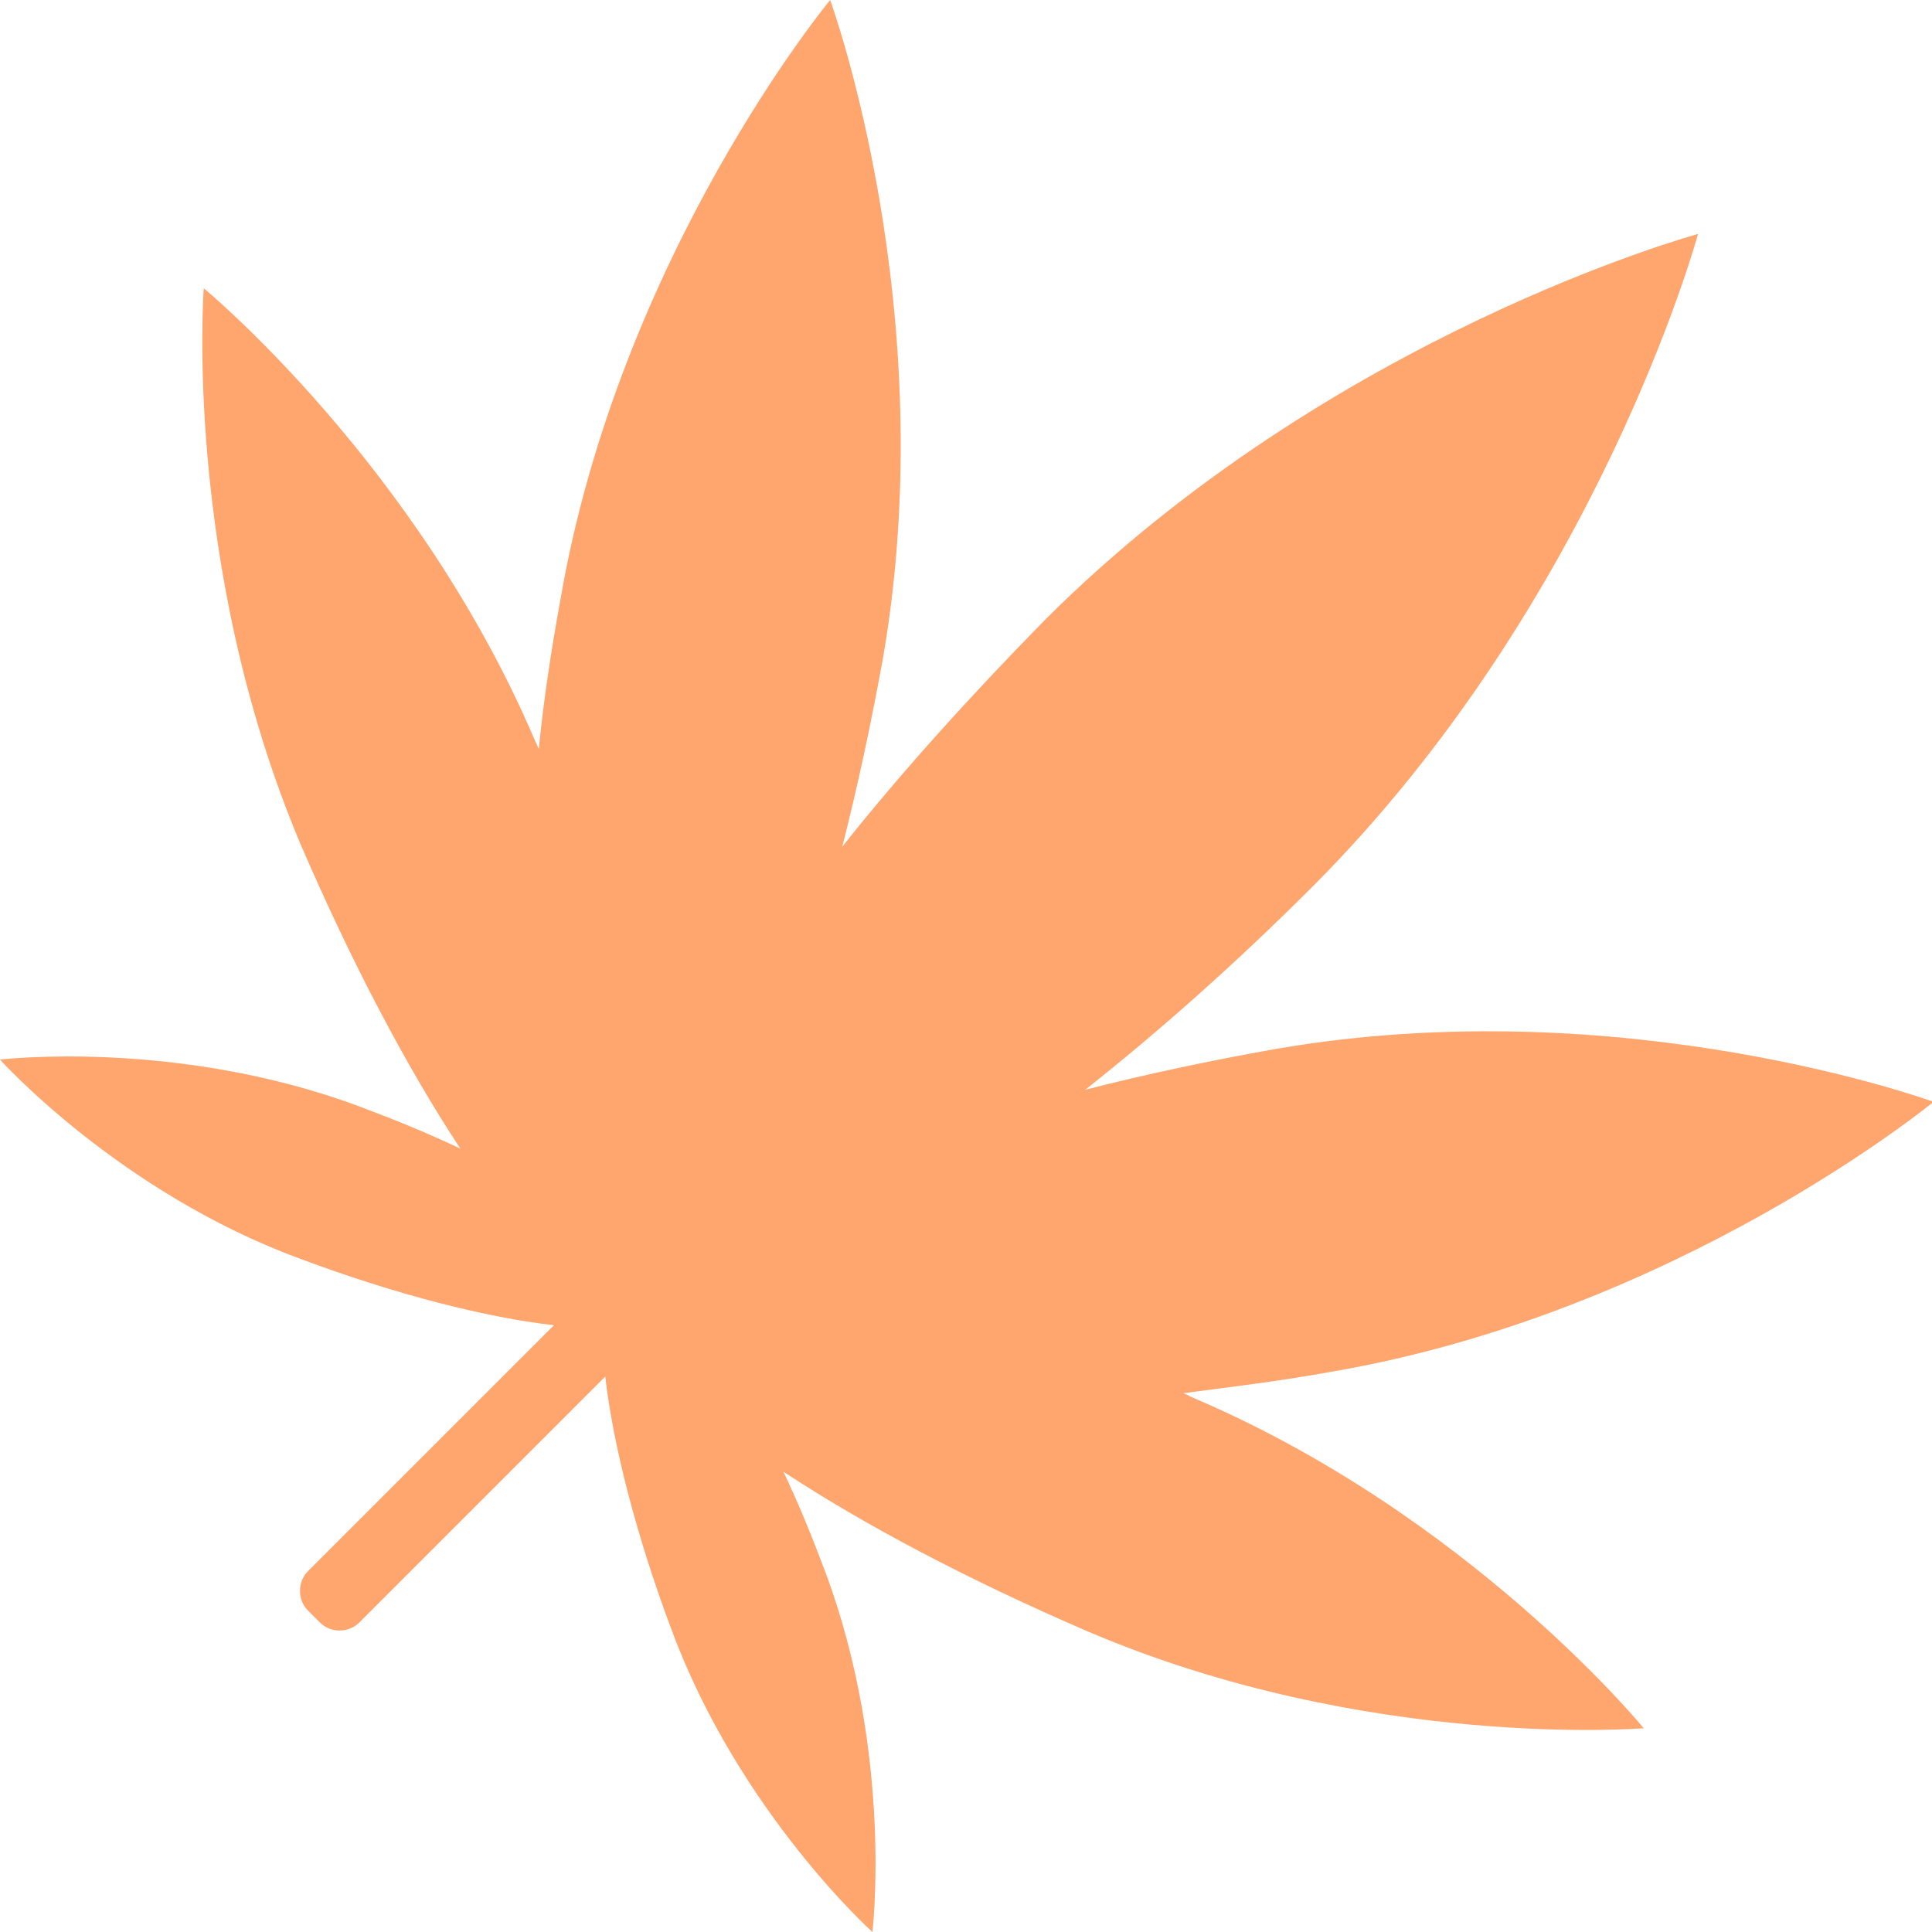 <?xml version="1.0" encoding="utf-8"?>
<!-- Generator: Adobe Illustrator 19.0.1, SVG Export Plug-In . SVG Version: 6.00 Build 0)  -->
<svg version="1.1" id="drugs" xmlns="http://www.w3.org/2000/svg" xmlns:xlink="http://www.w3.org/1999/xlink" x="0px" y="0px"
	 viewBox="0 0 128 128" style="enable-background:new 0 0 128 128;" xml:space="preserve">
<style type="text/css">
	.st0{display:none;fill:#ffa56e;}
	.st1{fill:#ffa56e;}
</style>
<g id="row3">
	<path id="Shisha" class="st0" d="M124.6,24.2c-2.8-4.5-7.2-7-13.1-7.4c-21.4-1.4-24.1,18.6-26,33.2c-0.5,3.3-0.9,6.4-1.4,9.1
		c-2,9.1-12.3,16.7-18.9,20.6l-1.1-2l-7.5,4.1c-1-1.8-2.2-3.5-3.5-5.1l-0.3-0.4l2.8-6.4H33.5V59.3c4.1-1.7,6.9-5.6,6.9-10.3
		s-2.8-8.6-6.9-10.3v-7h6.9v-9h-6.9v-6.9l8.9-14.1H16.2l8.9,13.8v7.2h-6.9v9h6.9v7c-4.1,1.7-6.9,5.6-6.9,10.3s2.8,8.6,6.9,10.3V70H5
		l2.8,6.2l-0.5,0.6C2.6,82.2,0,89.1,0,96.3c0,16.6,13.5,30.1,30.1,30.1s30.1-13.5,30.1-30.1c0-1.8-0.2-3.5-0.5-5.2l8.9-4.9L67.4,84
		c7.2-4.3,18.9-12.9,21.3-23.8c0.6-2.9,1-6.1,1.5-9.5c2.3-17.7,5.2-30.1,20.9-29c4.3,0.3,7.4,2,9.4,5.1c3.5,5.7,3.6,16.1,0.2,30.2
		c-1.8,7.5-4.2,14.3-5.6,17.8c-3.1-0.2-6.1,1.7-7.1,4.8c-0.5,1.4-0.4,2.9,0,4.2c-1.1,0.8-2,2-2.4,3.4c-0.5,1.4-0.4,2.9,0,4.2
		c-1.1,0.8-2,2-2.4,3.4c-0.9,2.8,0,5.7,2.1,7.4l-4.6,14.1c-0.3,1,0.2,2.1,1.2,2.4l1.4,0.5c1,0.3,2.1-0.2,2.4-1.2l4.6-14.1
		c2.7-0.2,5.2-2,6.1-4.8c0.5-1.4,0.4-2.9,0-4.2c1.1-0.8,2-2,2.4-3.4c0.5-1.4,0.4-2.9,0-4.2c1.1-0.8,2-2,2.4-3.4
		c0.8-2.6,0.1-5.3-1.7-7.1C122.9,68,133.3,38.2,124.6,24.2z M4.8,96.3c0-5.6,1.9-11.1,5.3-15.5H50c3.4,4.4,5.3,9.9,5.3,15.5H4.8z"/>
	<path id="joint_1_" class="st0" d="M28.2,96.6c-1.5-5.2-5.3-10.1-7.8-9.3c-0.1,0-0.2,0-0.2,0.1c0,0,0,0-0.1,0
		c-2.3,1-2.4,6.9-1.1,12c1.5,6.1,5.3,11.6,7.8,10.9C29.3,109.5,29.8,101.8,28.2,96.6z M62.2,71.4l-16.3,35.5
		c4.8-1.3,10.6-2.8,17.1-4.7c0.8-0.2,1.5-0.4,2.3-0.7l15.9-34.6C75.3,68.1,68.9,69.6,62.2,71.4z M128,68.2c0,0-8.8-5.4-20.8-4.6
		L94,92.5C116.4,83.3,128,68.2,128,68.2z M85.9,66.2l-15.7,34.2c6.7-2.1,12.9-4.3,18.6-6.5l13.8-30.1C97.7,64.3,92.1,65.1,85.9,66.2
		z M52.9,73.6c-16.3,4.9-29.6,10.9-30.6,11.5c0.1,0,0.2-0.1,0.3-0.1c3.1-0.9,7.4,4.7,9.3,10.9c1.9,6.2,1.3,13.3-1.8,14.3
		c0.5-0.1,4.5-0.9,10.9-2.5l16.2-35.3C55.9,72.7,54.4,73.2,52.9,73.6z M18,83.9c0,0-23.9-11.7-16.7-30.5s11.3-20.7,8.3-35.7
		c12.5,8.8,20.4,23.6,14.9,32C11.1,70,18,83.9,18,83.9z"/>
	<path id="drugs_1_" class="st0" d="M97.4,105.3H69.6v-4.7h27.8V105.3z M97.4,93.8H69.6v-4.7h27.8V93.8z M97.4,82.4H69.6v-4.7h27.8
		V82.4z M97.4,70.9H69.6v-4.7h27.8V70.9z M111.4,0H16.6c-3.9,0-7.1,3.2-7.1,7.1v30.4h109V7.1C118.5,3.2,115.3,0,111.4,0z M18.7,35.1
		h-4.8V13.5h4.8V35.1z M30.6,35.1h-4.8V13.5h4.8V35.1z M42.5,35.1h-4.8V13.5h4.8V35.1z M54.5,35.1h-4.8V13.5h4.8V35.1z M66.4,35.1
		h-4.8V13.5h4.8V35.1z M78.3,35.1h-4.8V13.5h4.8V35.1z M90.2,35.1h-4.8V13.5h4.8V35.1z M102.2,35.1h-4.8V13.5h4.8V35.1z M114.1,35.1
		h-4.8V13.5h4.8V35.1z M18.6,42.6v78.3c0,3.9,3.2,7.1,7.1,7.1h76.5c3.9,0,7.1-3.2,7.1-7.1V42.6H18.6z M33.7,115.9h-5.5V56h5.5V115.9
		z M100.1,115.9H66.6V56h33.5V115.9z"/>
	<path id="alcohol_1_" class="st0" d="M42.7,20H23.1V0h19.6V20z M58.8,64.6V128H7V64.6c0-9.5,7-17.4,16.1-18.8V23.3h19.6v22.4
		C51.8,47.2,58.8,55,58.8,64.6z M51.8,73.9H14.1v43.8h37.7V73.9z M119.5,51.1l-0.3-1.7H80.4L80,51.1c-0.2,1.2-5.5,29.6,5.4,42.6
		c3,3.6,6.9,5.7,11.6,6.3v22.4h-6.5v5.6h18.6v-5.6h-6.5V99.9c4.7-0.6,8.6-2.7,11.6-6.3C125,80.7,119.8,52.3,119.5,51.1z M116.6,73.1
		c-5.7,0.6-21.2,10.8-33.3,3.5c-1.2-9.3,0-19.2,0.6-23.1h31.8C116.2,57,117.2,65,116.6,73.1z"/>
</g>
<g id="row2">
	<path id="Magic_x5F_mushroom_1_" class="st0" d="M64,10.9c-35.3,0-64,18.9-64,42.3c0,12.2,26.2,15.2,49.3,16.1c0.8,0,1.6,0,2.5,0.1
		c-1.6,22-1.5,47.7,20.9,47.7c20.9,0,8-25.5,3.3-47.7h0.3c0.1,0,0.3,0,0.3,0c23.1-0.8,51.5-4.7,51.5-16.1
		C128,29.9,99.3,10.9,64,10.9z M111.7,32c0,1.5-4.1,2.7-9.2,2.7c-5.1,0-9.2-1.2-9.2-2.7c0-1.5,4.1-2.7,9.2-2.7
		C107.6,29.3,111.7,30.5,111.7,32z M101.7,47c0,3.1-2.4,5.6-5.4,5.6c-3,0-5.4-2.5-5.4-5.6c0-3.1,2.4-5.7,5.4-5.7
		C99.3,41.3,101.7,43.9,101.7,47z M91,18c3.1,0,5.6,0.8,5.6,1.7c0,1-2.5,1.7-5.6,1.7c-3.1,0-5.6-0.8-5.6-1.7
		C85.4,18.8,87.9,18,91,18z M85.4,39.8c0,2.8-3.2,5-7.2,5s-7.2-2.3-7.2-5c0-2.8,3.2-5,7.2-5S85.4,37,85.4,39.8z M80.2,26.5
		c0,2-2.8,3.7-6.2,3.7c-3.4,0-6.2-1.7-6.2-3.7c0-2.1,2.8-3.7,6.2-3.7C77.4,22.7,80.2,24.4,80.2,26.5z M65.6,13c3.3,0,6,1.1,6,2.3
		c0,1.3-2.7,2.3-6,2.3c-3.3,0-6-1-6-2.3C59.6,14.1,62.3,13,65.6,13z M59.6,33.3c0,2.7-2.8,4.8-6.3,4.8c-3.5,0-6.3-2.1-6.3-4.8
		s2.8-4.8,6.3-4.8C56.8,28.5,59.6,30.6,59.6,33.3z M46,15.4c2.9,0,5.3,1.2,5.3,2.6c0,1.4-2.4,2.6-5.3,2.6c-2.9,0-5.3-1.2-5.3-2.6
		C40.7,16.6,43.1,15.4,46,15.4z M32.1,28.5c2.5,0,4.4,1.1,4.4,2.4c0,1.3-2,2.4-4.4,2.4c-2.5,0-4.4-1.1-4.4-2.4
		C27.7,29.5,29.7,28.5,32.1,28.5z M34.2,38c3.6,0,6.5,2,6.5,4.5c0,2.5-2.9,4.5-6.5,4.5c-3.6,0-6.5-2-6.5-4.5
		C27.7,40,30.6,38,34.2,38z M18.3,29.3c2.2,0,3.9,1.2,3.9,2.7c0,1.5-1.8,2.7-3.9,2.7c-2.2,0-3.9-1.2-3.9-2.7
		C14.4,30.5,16.1,29.3,18.3,29.3z M8.9,49.1c0-2,2.6-3.6,5.9-3.6c3.2,0,5.9,1.6,5.9,3.6c0,2-2.6,3.6-5.9,3.6
		C11.6,52.6,8.9,51,8.9,49.1z M51.5,64c-17.5-0.7-35-2.3-41.5-5.3c5.7-1.8,23.7-3.1,41.2-3.5c0.5,0,1,0,1.6,0
		c-0.2,2.9-0.5,5.5-0.8,8.9C51.8,64,51.7,64,51.5,64z M75.3,64c-0.6-3.3-0.9-5.9-0.9-8.8C93,55.6,110.2,57,116,58.8
		C109.4,61.7,92.6,63.3,75.3,64z M115.3,52.6c-4.4,0-7.9-2.2-7.9-5c0-2.8,3.5-5,7.9-5c4.3,0,7.9,2.2,7.9,5
		C123.2,50.4,119.7,52.6,115.3,52.6z"/>
	<path id="antidepressants_1_" class="st0" d="M104.2,26.5c6.6,0,11.9,5.3,11.9,11.9s-5.3,11.9-11.9,11.9c-6.6,0-11.9-5.3-11.9-11.9
		S97.7,26.5,104.2,26.5z M51.3,38.4c0,6.6,5.3,11.9,11.9,11.9c6.6,0,11.9-5.3,11.9-11.9s-5.3-11.9-11.9-11.9
		C56.6,26.5,51.3,31.9,51.3,38.4z M12.4,38.4c0,6.6,5.3,11.9,11.9,11.9S36.2,45,36.2,38.4s-5.3-11.9-11.9-11.9S12.4,31.9,12.4,38.4z
		 M104.2,76.2c6.6,0,11.9,5.3,11.9,11.9s-5.3,11.9-11.9,11.9c-6.6,0-11.9-5.3-11.9-11.9S97.7,76.2,104.2,76.2z M51.3,88.1
		c0,6.6,5.3,11.9,11.9,11.9c6.6,0,11.9-5.3,11.9-11.9s-5.3-11.9-11.9-11.9C56.6,76.2,51.3,81.5,51.3,88.1z M12.4,88.1
		c0,6.6,5.3,11.9,11.9,11.9s11.9-5.3,11.9-11.9s-5.3-11.9-11.9-11.9S12.4,81.5,12.4,88.1z M120.4,116H7.6c-4.2,0-7.6-3.4-7.6-7.6
		v-89C0,15.4,3.4,12,7.6,12h112.9c4.2,0,7.6,3.4,7.6,7.6v89C128,112.6,124.6,116,120.4,116z M87.5,109.6h32.9c0.6,0,1.1-0.5,1.1-1.1
		V67.2h-34V109.6z M47,109.6h34V67.2H47V109.6z M6.5,67.2v41.2c0,0.6,0.5,1.1,1.1,1.1h32.9V67.2H6.5z M87.5,60.8h34V19.5
		c0-0.6-0.5-1.1-1.1-1.1H87.5V60.8z M47,60.8h34V18.4H47V60.8z M6.5,60.8h34V18.4H7.6c-0.6,0-1.1,0.5-1.1,1.1V60.8z"/>
	<path id="opium_2_" class="st0" d="M46.4,81.5c0,0,0,0,0,1.1v0c0,2.7,2.3,4.9,5.1,4.9h6.8c-0.1,0.3-0.1,0.7-0.1,1v33.5
		c0,3.3,2.8,5.9,6.2,5.9c1.7,0,3.3-0.7,4.4-1.8c1.1-1.1,1.8-2.6,1.8-4.2V88.5c0-0.4,0-0.7-0.1-1h6.8c2.8,0,5.1-2.2,5.1-4.9v0
		c0-1.1,0-1.1,0-1.1L46.4,81.5z M83.6,14c-5.9,2.1-12.8,3.3-20.3,3.3c-7.5,0-14.4-1.2-20.2-3.3c-15.7,8.9-26,56.2-1.8,63.5h46.2
		C111.4,70.2,99.7,22.8,83.6,14z M45.6,10.8c5.2,1.7,11.2,2.7,17.7,2.7c6.7,0,13-1.1,18.3-2.9c2.1-1.5,4-3.2,4-5
		c0-0.9-9.6,2.1-9.6,2.1s0.8-6.3-0.7-6.4c-2.4-0.2-5.4,6.2-5.4,6.2s0.7-7.4-2.4-6.6c-3.1,0.8-4.1,6.8-4.1,6.8s-1.7-8-3.5-7.6
		C58.1,0.4,58,7.9,58,7.9S53.8,1,52.2,1.3c-2.4,0.5-1.6,7.5-1.5,7.9C50.1,9,40,3.5,40,5.5C40,7,43.1,9.1,45.6,10.8z"/>
	<path id="cocaine_2_" class="st0" d="M114.5,85.2c-2.5-8.4-13.8-11.2-20.1-6.1c-3.5-8.2-23.2-6.7-25,5.8
		C48.5,76.3,48.5,100,48.5,100H128C128,100,128,85.7,114.5,85.2z M95.7,96c-1.5,0-2.7-1.2-2.7-2.7c0-1.5,1.2-2.7,2.7-2.7
		c1.5,0,2.7,1.2,2.7,2.7C98.5,94.8,97.2,96,95.7,96z M101.5,86.2c-1.1,0-2.1-0.9-2.1-2.1c0-1.1,0.9-2.1,2.1-2.1s2.1,0.9,2.1,2.1
		C103.6,85.3,102.7,86.2,101.5,86.2z M110.8,94.1c-1.3,0-2.4-1.1-2.4-2.4c0-1.3,1.1-2.4,2.4-2.4s2.4,1.1,2.4,2.4
		C113.2,93,112.1,94.1,110.8,94.1z M65.1,29.3c-0.6-1.2-2-1.7-3.2-1.1L1.4,56.7c-1.2,0.5-1.7,2-1.1,3.2l4,8.4l64.9-30.5L65.1,29.3z
		 M82.1,64.7l-9.3-19.5L7.9,75.8l9.3,19.4c0.6,1.2,2,1.7,3.2,1.1l60.6-28.5C82.1,67.3,82.6,65.8,82.1,64.7z"/>
</g>
<g id="row1">
	<path id="heroin_1_" class="st0" d="M58.1,108.1v-4.6h-4.1V33.4H40.2V20.4h-3.9v-14L32.7,0v20.4h-3.9v13.1H15v70.1h-4.1v4.6h16.8
		v13.5H23c-1.6,0-3,1.3-3,3v0.4c0,1.7,1.3,3,3,3h23.1c1.7,0,3-1.3,3-3v-0.4c0-1.6-1.3-3-3-3h-5v-13.5H58.1z M20,102.9V38.4h29.1v9.8
		H36.7v5h12.3v5h-7.3v5h7.3v5H36.7v5h12.3v5h-7.3v5h7.3v5H36.7v5h12.3v9.8H20z M93.2,120.9l-4.4-2.4c0.1-0.2,3.2-6,7.2-14.2
		C89,89.7,80.2,69.1,80.2,59c0-14,9.3-21.4,18.4-21.4c9.2,0,18.4,7.3,18.4,21.4c0,10.5-8.7,30.8-15.6,45.3c3.9,8.1,7,14,7.1,14.2
		l-4.4,2.3c-0.3-0.5-2.5-4.7-5.4-10.8C95.7,116.2,93.5,120.3,93.2,120.9z M98.6,42.6c-6.5,0-13.4,5.1-13.4,16.4
		c0,8.3,7.1,25.6,13.5,39.4c6.3-13.6,13.4-30.7,13.4-39.4c0-5.2-1.5-9.5-4.3-12.5C105.4,44,102.1,42.6,98.6,42.6z"/>
	<path id="calabash_1_" class="st0" d="M105.5,64.9L86.3,45.8c-0.6-0.6-1.5-0.6-2.1,0l-1.9,1.9c-0.6,0.6-0.6,1.5,0,2.1l1.9,1.9
		l-5.9,5.9c-2.4-1.8-5-3.3-7.7-4.4V5.5h3c1.2,0,2.1-0.9,2.1-2.1V2.1c0-1.1-0.9-2.1-2.1-2.1H41c-1.2,0-2.1,0.9-2.1,2.1v1.4
		c0,1.2,0.9,2.1,2.1,2.1h3v47.8c-13.2,5.4-21.9,18.4-21.9,32.9c0,10.9,4.9,21,13.2,27.7l-7.9,6.8v7.3h57.9v-7.3l-7-6
		c8.9-6.6,14.3-17.3,14.3-28.5c0-3.1-0.4-6-1.1-8.9l9.1-9.2l0.9,0.9c0.6,0.6,1.5,0.6,2.1,0l1.9-1.9
		C106.1,66.5,106.1,65.5,105.5,64.9z M85.2,75.7l0.5,1.6c0.5,1.6,0.9,3.2,1.1,4.9c-7.1-7-44.3,18.8-59.1,4.6c0-0.2,0-0.4,0-0.6
		c0-12.8,8.1-24.2,20-28.3l1.9-0.6V5.5h15.5v51.7l1.9,0.6c3.6,1.2,6.9,3.1,9.7,5.7l2,1.7l9.5-9.5l8.4,8.5L85.2,75.7z"/>
	<path id="capsule_1_" class="st0" d="M37.8,22.7c-4.2-4.2-9.7-6.5-15.6-6.5C9.9,16.2,0,26.2,0,38.4v51.3c0,12.2,9.9,22.1,22.1,22.1
		c12.2,0,22.1-9.9,22.1-22.1V38.4C44.3,32.5,42,26.9,37.8,22.7z M39.4,89.6c0,9.5-7.7,17.2-17.2,17.2c-9.5,0-17.2-7.7-17.2-17.2
		V67.1h34.4V89.6z M4.7,38.5c0-9.8,8-17.7,17.7-17.7V24C14.5,24,8,30.5,8,38.5v7.8H4.7V38.5z M123,104c3.3-3.2,5-7.5,5-12.1
		c0-9.4-7.7-17.1-17.1-17.1H71.2c-9.5,0-17.1,7.7-17.1,17.1c0,9.4,7.7,17.1,17.1,17.1h39.7C115.4,109,119.7,107.2,123,104z
		 M71.2,105.2c-7.4,0-13.3-6-13.3-13.3c0-7.4,6-13.3,13.3-13.3h17.5v26.7H71.2z M110.8,78.4c7.6,0,13.7,6.2,13.7,13.7H122
		c0-6.2-5-11.2-11.2-11.2h-6v-2.5H110.8z"/>
	<path id="cannabis_2_" class="st1" d="M72.1,108.1c-7.9-3.4-14.9-7.1-20.2-10.6c1,2.1,1.9,4.3,2.8,6.7c4.5,12.1,3.1,23.8,3.1,23.8
		s-8.8-7.9-13.3-20c-2.4-6.4-3.9-12.4-4.4-16.8l-16.3,16.3c-0.7,0.7-1.9,0.7-2.6,0l-0.8-0.8c-0.7-0.7-0.7-1.9,0-2.6l16.3-16.3
		c-4.4-0.5-10.4-2-16.8-4.4C7.9,79,0,70.2,0,70.2s11.7-1.4,23.8,3.1c2.4,0.9,4.6,1.8,6.7,2.8c-3.5-5.3-7.2-12.3-10.6-20.2
		c-7.8-18.5-6.4-36.8-6.4-36.8s14.2,11.7,22,30.1c0.1,0.1,0.1,0.3,0.2,0.4c0.3-3.1,0.8-6.4,1.4-9.7C41,16.9,55,0,55,0
		s7.5,20.5,3.5,43.6c-0.8,4.4-1.7,8.6-2.7,12.5c3.8-4.8,8.4-9.9,13.4-15c19-19,43.3-25.6,43.3-25.6s-6.6,24.3-25.6,43.3
		c-5.1,5.1-10.2,9.6-15,13.4c3.9-1,8.1-1.9,12.6-2.7c23.1-4,43.6,3.5,43.6,3.5S111.1,87,88.1,90.9c-3.3,0.6-6.6,1-9.7,1.4
		c0.2,0.1,0.3,0.1,0.4,0.2c18.5,7.8,30.1,22,30.1,22S90.6,116,72.1,108.1z"/>
</g>
</svg>
